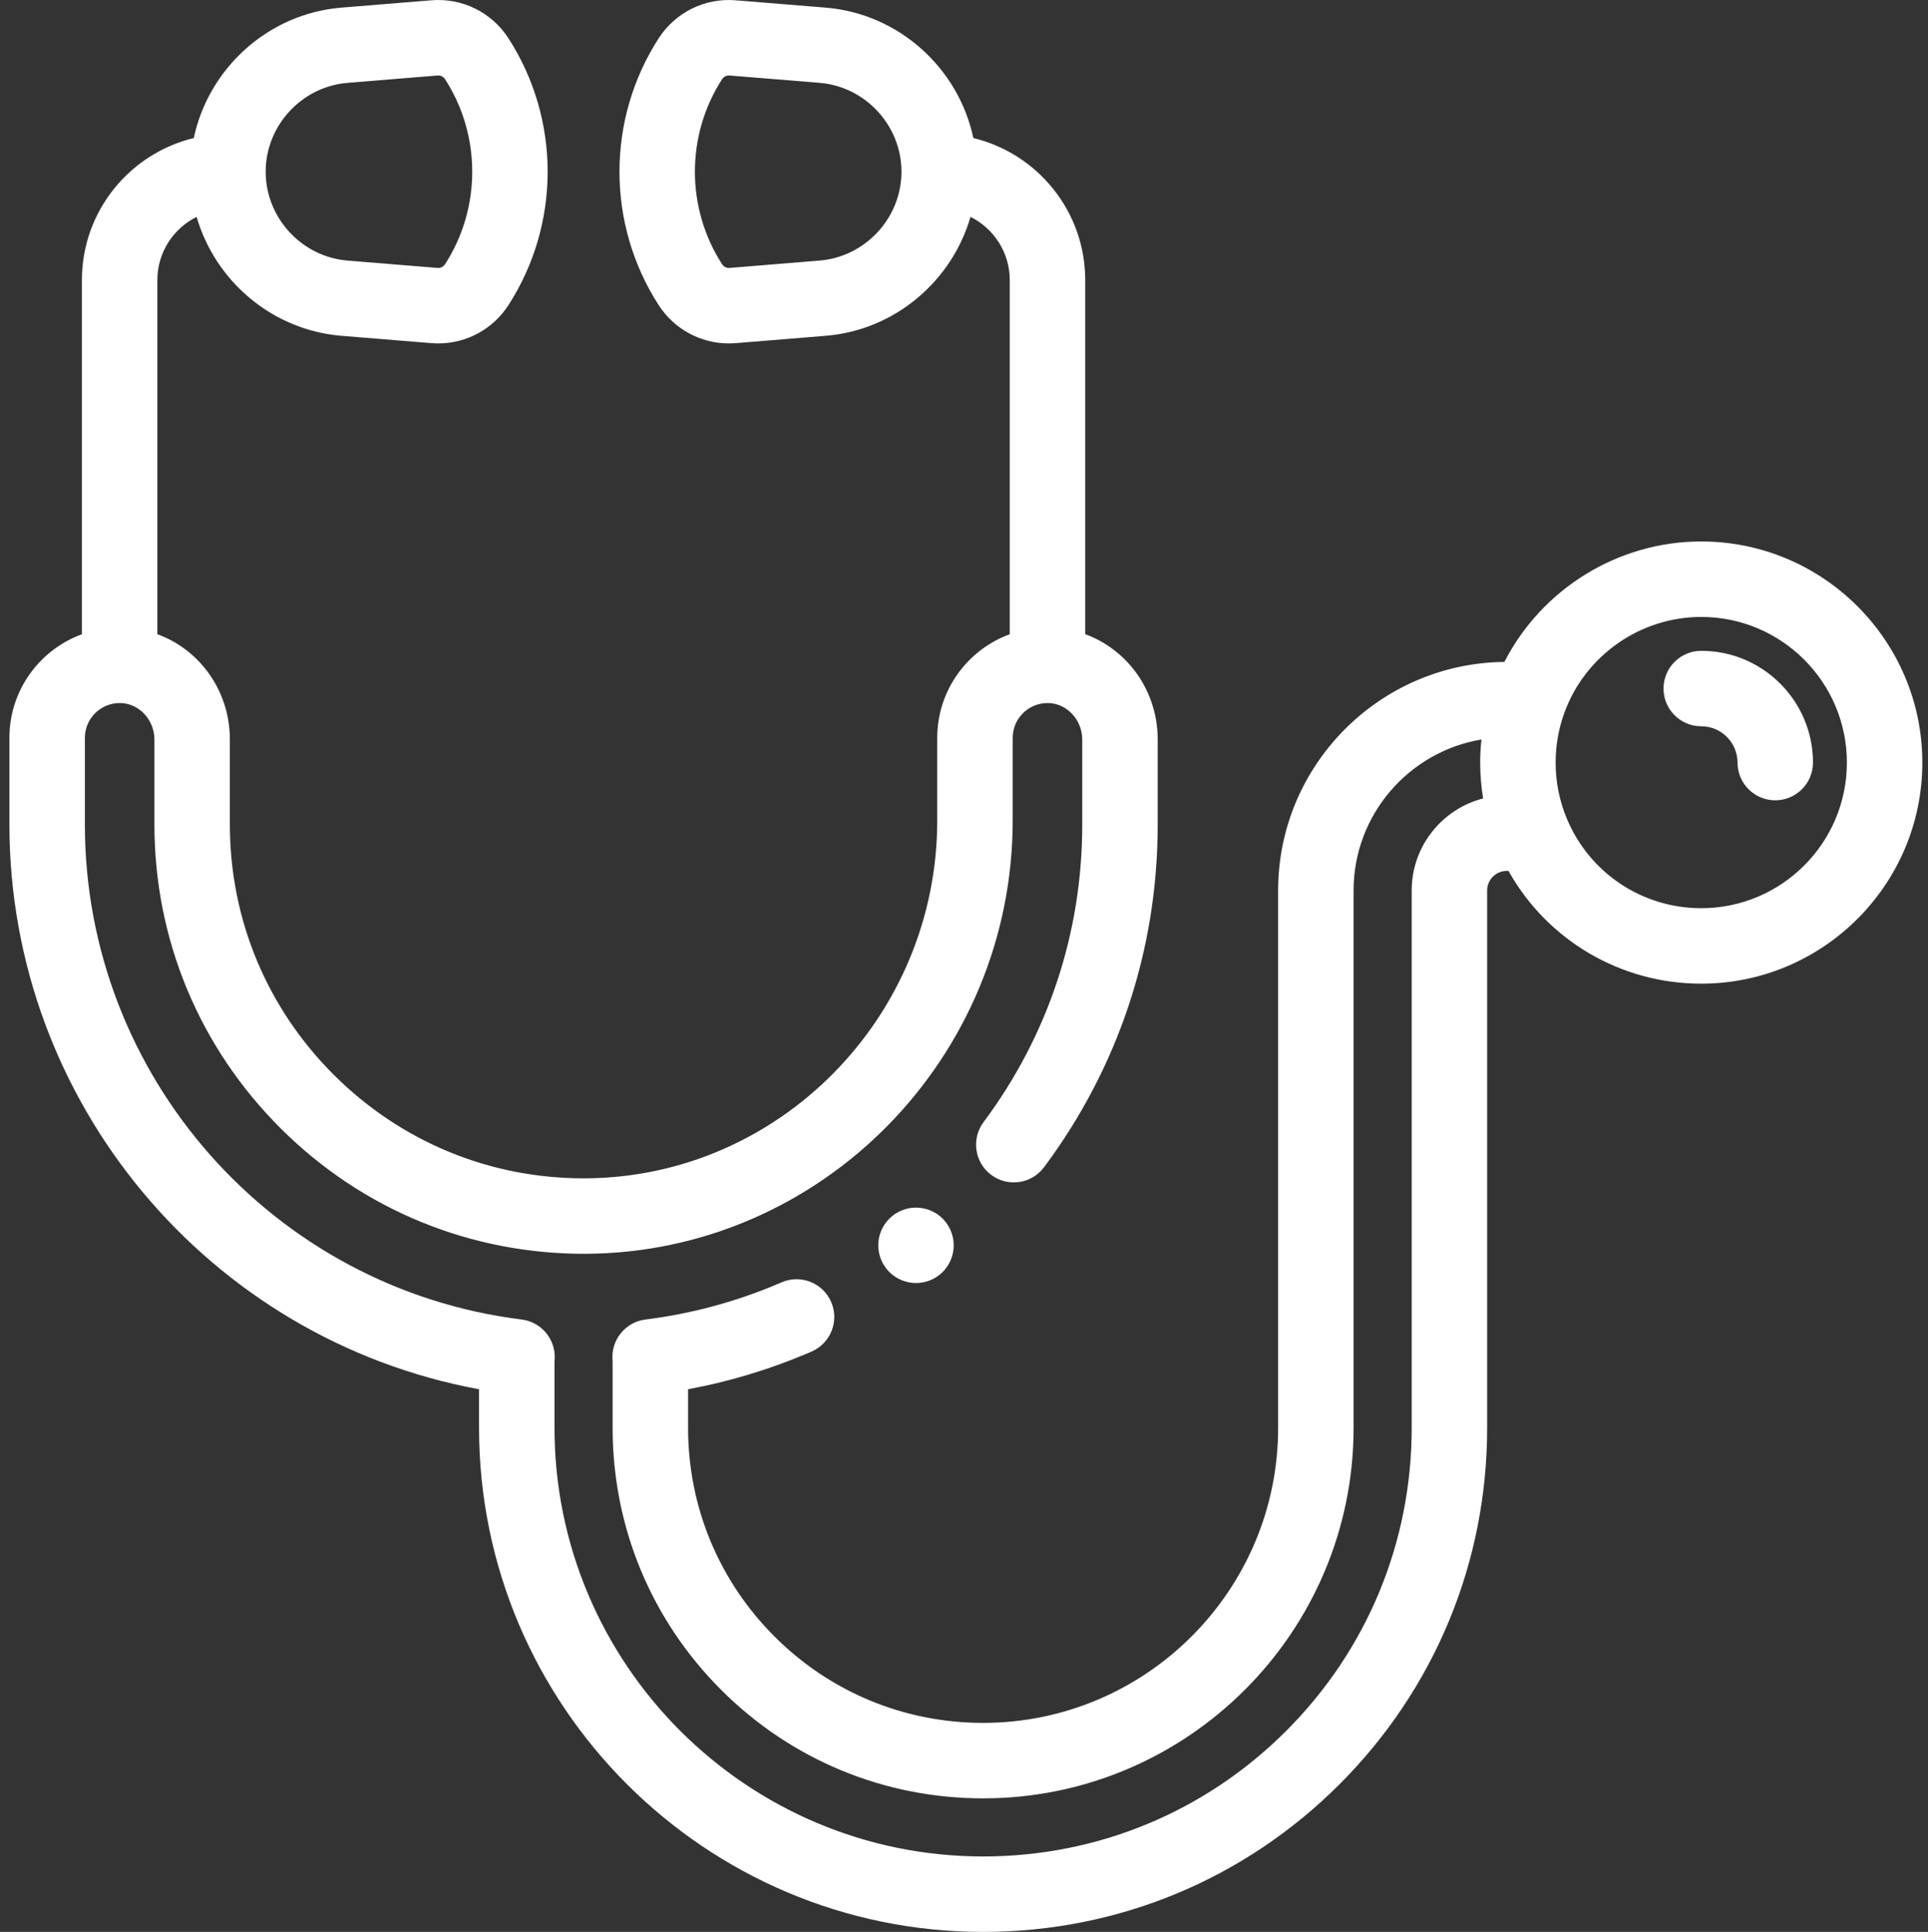 <svg viewBox="-2 0 511 511.999" fill="#fff" xmlns="http://www.w3.org/2000/svg"><rect x="-2" y="0" width="511" height="511.999" fill="#333333" stroke="none"/><path d="m448.898 143.5c-22.098 0-42.25 12.578-52.172 31.926-33.121.34-59.969 27.375-59.969 60.574v142.41c0 43.113-35.074 78.191-78.188 78.191-20.895 0-40.531-8.133-55.301-22.902-14.766-14.77-22.898-34.402-22.898-55.289v-10.23c10.629-1.965 21.039-5.07 31.07-9.277.551-.234 1.098-.465 1.656-.707 5.07-2.199 7.395-8.086 5.195-13.152-2.195-5.066-8.086-7.395-13.152-5.195-.5.215-.992.426-1.457.621-11.086 4.648-22.727 7.754-34.605 9.23-5.324.66-9.176 5.418-8.73 10.766.008.113.02.227.023.246v17.699c0 26.23 10.211 50.887 28.758 69.434 18.547 18.543 43.207 28.758 69.441 28.758 54.141 0 98.188-44.047 98.188-98.191v-142.41c0-20.094 14.684-36.812 33.883-40.023-.211 2.027-.332 4.07-.332 6.125 0 3.211.273 6.379.781 9.5-10.871 2.789-18.93 12.672-18.93 24.398v142.41c0 30.34-11.816 58.863-33.27 80.32-21.457 21.453-49.98 33.27-80.32 33.27-62.641 0-113.602-50.953-113.602-113.59v-17.578l.047-.656c.289-5.25-3.535-9.828-8.75-10.477-66-8.211-115.766-64.598-115.766-131.16v-23.008c0-5.051 4.09-9.16 9.137-9.207.027 0 .051.004.078.004.047 0 .09-.004.137-.008l.211.004c4.891.172 8.867 4.508 8.867 9.668v22.547c0 30.461 11.926 59.098 33.582 80.625 21.652 21.531 50.352 33.246 80.824 33.117 62.352-.359 113.074-51.895 113.074-114.879v-21.871c0-5.051 4.09-9.16 9.137-9.207.027 0 .051.004.078.004.047 0 .09-.004.137-.008l.211.004c4.891.172 8.867 4.508 8.867 9.668v22.547c0 28.641-9.043 55.902-26.156 78.844-3.301 4.426-2.391 10.691 2.039 13.992 4.426 3.305 10.691 2.391 13.992-2.035 19.711-26.422 30.125-57.82 30.125-90.801v-22.547c0-12.887-7.957-23.809-19.211-27.922v-93.863c0-18.223-12.664-33.531-29.648-37.621-3.914-18.477-19.699-32.98-39.137-34.566l-23.855-1.945c-8.152-.668-15.973 3.191-20.406 10.066-13.859 21.484-13.859 49.246 0 70.73 4.105 6.359 11.109 10.141 18.594 10.141.602 0 1.207-.027 1.812-.074l23.855-1.945c18.355-1.496 33.457-14.516 38.379-31.52 6.156 3.066 10.402 9.406 10.402 16.734v93.879c-11.199 4.09-19.215 14.848-19.215 27.445v21.871c0 52.02-41.805 94.582-93.188 94.879-.188 0-.367 0-.555 0-24.898 0-48.34-9.68-66.059-27.297-17.852-17.75-27.68-41.344-27.68-66.441v-22.551c0-12.887-7.957-23.809-19.215-27.918v-93.867c0-7.328 4.25-13.668 10.402-16.734 4.922 17.004 20.023 30.02 38.383 31.52l23.852 1.945c.609.047 1.215.074 1.816.074 7.484 0 14.488-3.781 18.59-10.141 13.859-21.484 13.859-49.25 0-70.734-4.434-6.871-12.25-10.727-20.406-10.063l-23.852 1.945c-19.438 1.586-35.223 16.09-39.137 34.566-16.984 4.09-29.648 19.398-29.648 37.621v93.879c-11.199 4.09-19.215 14.848-19.215 27.445v23.008c0 73.637 52.914 136.453 124.469 149.645v10.227c0 73.66 59.934 133.59 133.602 133.59 35.68 0 69.227-13.898 94.461-39.129 25.23-25.234 39.129-58.781 39.129-94.461v-142.41c0-2.859 2.328-5.188 5.188-5.188h.469c10.281 18.348 29.664 29.879 51.082 29.879 32.312 0 58.602-26.285 58.602-58.59 0-32.312-26.289-58.602-58.602-58.602zm-233.684-74.441-23.852 1.945c-.785.062-1.547-.312-1.977-.977-9.609-14.898-9.609-34.148 0-49.047.398-.613 1.074-.98 1.797-.98.062 0 .117.004.176.008l23.855 1.945c12.172.992 21.711 11.34 21.711 23.551 0 12.215-9.535 22.559-21.711 23.555zm-125.09-47.105 23.855-1.945c.785-.066 1.543.309 1.973.973 9.609 14.898 9.609 34.152 0 49.047-.43.664-1.18 1.039-1.973.977l-23.855-1.945c-12.172-.996-21.707-11.34-21.707-23.555 0-12.211 9.535-22.559 21.707-23.551zm358.773 218.738c-15.621 0-29.598-9.309-35.617-23.727-.012-.023-.02-.047-.027-.066-1.953-4.688-2.945-9.668-2.945-14.797 0-4.562.785-9.023 2.332-13.254 5.543-15.16 20.117-25.348 36.258-25.348 21.285 0 38.602 17.316 38.602 38.602 0 21.277-17.316 38.59-38.602 38.59zm0 0"/><path d="m448.902 172.484c-5.523 0-10 4.48-10 10 0 5.523 4.477 10 10 10 5.301 0 9.613 4.312 9.613 9.613 0 5.523 4.477 10 10 10s10-4.477 10-10c0-16.328-13.285-29.613-29.613-29.613zm0 0"/><path d="m249.09 324.488c-.359-.547-.781-1.059-1.242-1.52-.457-.461-.969-.879-1.52-1.25-.539-.359-1.117-.66-1.73-.91-.598-.25-1.227-.449-1.867-.57-1.293-.258-2.621-.258-3.91 0-.641.121-1.262.32-1.871.57-.602.25-1.18.551-1.719.91-.551.371-1.062.789-1.531 1.25-.461.461-.871.973-1.238 1.52-.363.543-.672 1.121-.922 1.723-.25.609-.441 1.238-.57 1.867-.129.652-.191 1.312-.191 1.961 0 .652.062 1.312.191 1.949.129.641.32 1.27.57 1.871.25.609.559 1.191.922 1.73.367.551.777 1.059 1.238 1.52.469.461.98.879 1.531 1.242.539.359 1.117.668 1.719.918.609.25 1.23.441 1.871.57.648.129 1.301.199 1.957.199.652 0 1.312-.07 1.953-.199s1.27-.32 1.867-.57c.613-.25 1.191-.559 1.73-.918.551-.363 1.062-.781 1.52-1.242.461-.461.883-.969 1.242-1.52.359-.539.668-1.121.918-1.73.25-.602.441-1.23.57-1.871.133-.637.199-1.297.199-1.949 0-.648-.066-1.309-.199-1.961-.129-.629-.32-1.258-.57-1.867-.25-.602-.559-1.18-.918-1.723zm0 0"/></svg>